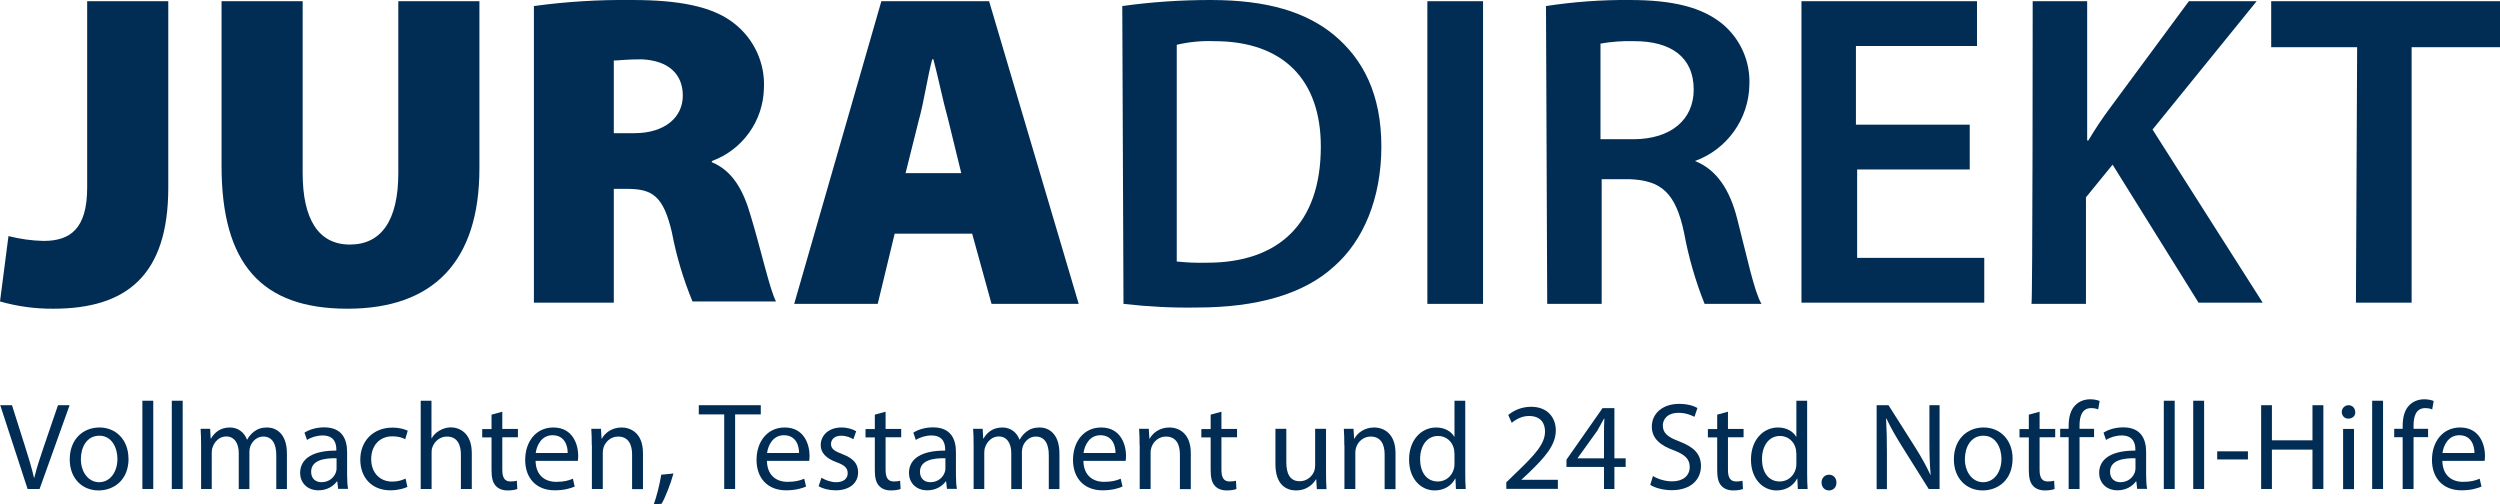 <?xml version="1.0" encoding="UTF-8"?><svg id="Ebene_2" xmlns="http://www.w3.org/2000/svg" viewBox="0 0 206.5 41.66"><defs><style>.cls-1{fill:#012d55;}</style></defs><g id="Ebene_2-2"><g id="Gruppe_549"><g id="Pfad_583"><path class="cls-1" d="m7.2.1h6.7v15.4c0,7.3-3.5,10-9.5,10-1.49.01-2.97-.19-4.4-.6l.7-5.4c.95.24,1.92.38,2.9.4,2.2,0,3.6-1,3.6-4.4V.1Z"/></g><g id="Pfad_584"><path class="cls-1" d="m25,.1v14.2c0,3.8,1.3,5.9,3.9,5.9s4-2,4-5.9V.1h6.7v13.8c0,7.7-3.8,11.6-10.9,11.6s-10.4-3.7-10.4-11.8V.1h6.7Z"/></g><g id="Pfad_585"><path class="cls-1" d="m44.1.5C46.78.13,49.49-.03,52.2,0c3.8,0,6.6.5,8.4,1.9,1.67,1.28,2.61,3.3,2.5,5.4-.06,2.69-1.77,5.08-4.3,6v.1c1.7.7,2.6,2.3,3.2,4.4.8,2.6,1.6,6.2,2.1,7.1h-6.9c-.76-1.84-1.33-3.75-1.7-5.7-.7-3-1.6-3.6-3.7-3.6h-1.1v9.4h-6.6V.5Zm6.6,10.5h1.7c2.5,0,4-1.3,4-3.1s-1.2-2.9-3.4-3c-1.3,0-1.9.1-2.3.1v6Z"/></g><g id="Pfad_586"><path class="cls-1" d="m73.9,19.3l-1.4,5.8h-6.9L72.8.1h8.9l7.4,25h-7.2l-1.6-5.8h-6.4Zm5.5-5l-1.1-4.5c-.4-1.4-.8-3.4-1.2-4.9h-.1c-.4,1.5-.7,3.6-1.1,5l-1.1,4.4h4.6Z"/></g><g id="Pfad_587"><path class="cls-1" d="m92.7.5C95.12.16,97.56,0,100,0c4.7,0,7.9,1,10.2,2.9,2.4,2,3.9,4.9,3.9,9.2s-1.5,7.8-3.9,9.9c-2.5,2.3-6.4,3.4-11.3,3.4-2.04.04-4.08-.07-6.1-.3l-.1-24.6Zm4.5,21.1c.83.09,1.67.12,2.5.1,5.9,0,9.4-3.2,9.4-9.6,0-5.5-3.1-8.7-8.8-8.7-1.04-.04-2.09.06-3.1.3v17.9Z"/></g><g id="Rechteck_888"><rect class="cls-1" x="117.9" y=".1" width="4.6" height="25"/></g><g id="Pfad_588"><path class="cls-1" d="m127.7.5c2.28-.35,4.59-.52,6.9-.5,3.6,0,6,.6,7.7,2,1.47,1.24,2.28,3.08,2.2,5-.05,2.83-1.84,5.34-4.5,6.3,1.8.7,2.9,2.4,3.5,4.8.8,3.1,1.4,6,2,7h-4.7c-.76-1.9-1.33-3.88-1.7-5.9-.7-3.3-1.9-4.3-4.5-4.4h-2.3v10.3h-4.5s-.1-24.6-.1-24.6Zm4.5,11h2.7c3.1,0,5-1.6,5-4.1,0-2.7-1.9-4-4.9-4-.94-.03-1.88.04-2.8.2v7.9Z"/></g><g id="Pfad_589"><path class="cls-1" d="m162.8,14h-9.4v7.3h10.5v3.7h-15.1V.1h14.5v3.7h-10v6.5h9.4v3.7h.1"/></g><g id="Pfad_590"><path class="cls-1" d="m167.9.1h4.5v11.5h.1c.55-.93,1.15-1.83,1.8-2.7L180.8.1h5.6l-8.6,10.6,9.1,14.3h-5.3l-7.1-11.4-2.2,2.7v8.8h-4.5c.1,0,.1-25,.1-25"/></g><g id="Pfad_591"><path class="cls-1" d="m194.7,3.9h-7.1V.1h18.9v3.8h-7.3v21.1h-4.6l.1-21.1h0Z"/></g></g><path class="cls-1" d="m2.28,40.39L.02,33.47h.97l1.08,3.41c.3.93.55,1.78.74,2.59h.02c.19-.8.48-1.67.79-2.58l1.17-3.42h.96l-2.48,6.92h-.99Z"/><path class="cls-1" d="m10.62,37.87c0,1.84-1.27,2.64-2.48,2.64-1.35,0-2.38-.99-2.38-2.56,0-1.66,1.09-2.64,2.46-2.64s2.39,1.04,2.39,2.56Zm-3.94.05c0,1.09.63,1.91,1.51,1.91s1.51-.81,1.51-1.93c0-.84-.42-1.91-1.49-1.91s-1.53.99-1.53,1.93Z"/><path class="cls-1" d="m11.76,33.1h.9v7.29h-.9v-7.29Z"/><path class="cls-1" d="m14.19,33.1h.9v7.29h-.9v-7.29Z"/><path class="cls-1" d="m16.61,36.77c0-.51-.01-.93-.04-1.35h.79l.04.8h.03c.28-.47.74-.91,1.56-.91.68,0,1.19.41,1.41,1h.02c.15-.28.35-.49.55-.65.3-.23.63-.35,1.1-.35.66,0,1.63.43,1.63,2.16v2.93h-.88v-2.81c0-.95-.35-1.53-1.08-1.53-.51,0-.91.38-1.07.82-.04.12-.07.29-.07.45v3.07h-.88v-2.98c0-.79-.35-1.37-1.04-1.37-.56,0-.98.45-1.12.9-.05.13-.07.29-.07.44v3h-.88v-3.62Z"/><path class="cls-1" d="m27.93,40.39l-.07-.63h-.03c-.28.39-.81.74-1.52.74-1.01,0-1.52-.71-1.52-1.43,0-1.2,1.07-1.86,2.99-1.85v-.1c0-.41-.11-1.15-1.13-1.15-.46,0-.94.14-1.29.37l-.21-.6c.41-.27,1.01-.44,1.63-.44,1.52,0,1.89,1.04,1.89,2.03v1.86c0,.43.02.85.08,1.19h-.82Zm-.13-2.54c-.99-.02-2.1.15-2.1,1.12,0,.58.39.86.85.86.65,0,1.06-.41,1.2-.83.03-.09.05-.2.05-.29v-.86Z"/><path class="cls-1" d="m33.67,40.21c-.24.12-.76.29-1.43.29-1.5,0-2.48-1.02-2.48-2.54s1.05-2.64,2.67-2.64c.53,0,1.01.13,1.25.26l-.21.7c-.22-.12-.55-.24-1.05-.24-1.14,0-1.76.84-1.76,1.88,0,1.15.74,1.86,1.73,1.86.51,0,.85-.13,1.11-.25l.15.68Z"/><path class="cls-1" d="m34.74,33.1h.9v3.1h.02c.14-.26.37-.48.65-.64.27-.15.59-.26.92-.26.67,0,1.74.41,1.74,2.13v2.96h-.9v-2.85c0-.8-.3-1.48-1.15-1.48-.59,0-1.05.41-1.21.9-.05.12-.06.26-.06.43v3h-.9v-7.29Z"/><path class="cls-1" d="m41.49,34v1.43h1.29v.69h-1.29v2.68c0,.62.17.97.68.97.24,0,.41-.03.52-.06l.04.68c-.17.07-.45.12-.8.12-.42,0-.76-.13-.98-.38-.26-.27-.35-.71-.35-1.29v-2.71h-.77v-.69h.77v-1.19l.88-.24Z"/><path class="cls-1" d="m44.24,38.07c.02,1.22.8,1.73,1.7,1.73.65,0,1.04-.11,1.38-.26l.15.65c-.32.14-.86.31-1.65.31-1.53,0-2.44-1.01-2.44-2.51s.88-2.68,2.33-2.68c1.62,0,2.05,1.43,2.05,2.34,0,.18-.02.33-.03.42h-3.49Zm2.65-.65c.01-.58-.24-1.47-1.25-1.47-.91,0-1.31.84-1.39,1.47h2.64Z"/><path class="cls-1" d="m48.88,36.77c0-.51-.01-.93-.04-1.35h.8l.05.82h.02c.25-.47.82-.93,1.64-.93.69,0,1.76.41,1.76,2.12v2.97h-.9v-2.87c0-.8-.3-1.47-1.15-1.47-.6,0-1.06.42-1.21.92-.04.11-.06.27-.06.42v2.99h-.9v-3.62Z"/><path class="cls-1" d="m54,41.66c.23-.61.5-1.7.62-2.45l1.01-.1c-.24.87-.69,2.01-.98,2.5l-.65.06Z"/><path class="cls-1" d="m59.82,34.23h-2.1v-.76h5.12v.76h-2.12v6.16h-.9v-6.16Z"/><path class="cls-1" d="m63.35,38.07c.02,1.22.8,1.73,1.7,1.73.65,0,1.04-.11,1.38-.26l.15.65c-.32.14-.86.31-1.65.31-1.53,0-2.44-1.01-2.44-2.51s.88-2.68,2.33-2.68c1.62,0,2.05,1.43,2.05,2.34,0,.18-.02.33-.03.42h-3.49Zm2.65-.65c.01-.58-.24-1.47-1.25-1.47-.91,0-1.31.84-1.39,1.47h2.64Z"/><path class="cls-1" d="m67.87,39.47c.27.17.74.36,1.19.36.66,0,.96-.33.96-.74,0-.43-.26-.67-.92-.91-.89-.32-1.31-.81-1.31-1.41,0-.8.65-1.46,1.71-1.46.5,0,.94.14,1.22.31l-.23.66c-.2-.12-.55-.29-1.02-.29-.53,0-.83.31-.83.68,0,.41.3.6.94.84.86.33,1.3.76,1.3,1.5,0,.87-.68,1.49-1.86,1.49-.54,0-1.05-.13-1.4-.34l.23-.69Z"/><path class="cls-1" d="m73.15,34v1.43h1.29v.69h-1.29v2.68c0,.62.17.97.68.97.24,0,.41-.03.52-.06l.04.68c-.17.07-.45.12-.8.12-.42,0-.76-.13-.98-.38-.26-.27-.35-.71-.35-1.29v-2.71h-.77v-.69h.77v-1.19l.88-.24Z"/><path class="cls-1" d="m78.22,40.39l-.07-.63h-.03c-.28.39-.81.74-1.52.74-1.01,0-1.52-.71-1.52-1.43,0-1.2,1.07-1.86,2.99-1.85v-.1c0-.41-.11-1.15-1.13-1.15-.46,0-.94.14-1.29.37l-.21-.6c.41-.27,1.01-.44,1.63-.44,1.52,0,1.89,1.04,1.89,2.03v1.86c0,.43.02.85.08,1.19h-.82Zm-.13-2.54c-.99-.02-2.1.15-2.1,1.12,0,.58.39.86.85.86.65,0,1.06-.41,1.2-.83.03-.09.05-.2.05-.29v-.86Z"/><path class="cls-1" d="m80.42,36.77c0-.51-.01-.93-.04-1.35h.79l.04.8h.03c.28-.47.74-.91,1.56-.91.68,0,1.19.41,1.41,1h.02c.15-.28.35-.49.55-.65.3-.23.63-.35,1.1-.35.66,0,1.63.43,1.63,2.16v2.93h-.88v-2.81c0-.95-.35-1.53-1.08-1.53-.51,0-.91.38-1.07.82-.04.12-.07.29-.07.45v3.07h-.88v-2.98c0-.79-.35-1.37-1.04-1.37-.56,0-.98.45-1.12.9-.05.13-.07.29-.07.44v3h-.88v-3.62Z"/><path class="cls-1" d="m89.49,38.07c.02,1.22.8,1.73,1.7,1.73.65,0,1.04-.11,1.38-.26l.15.65c-.32.14-.86.31-1.65.31-1.53,0-2.44-1.01-2.44-2.51s.88-2.68,2.33-2.68c1.62,0,2.05,1.43,2.05,2.34,0,.18-.02.33-.03.42h-3.49Zm2.65-.65c.01-.58-.24-1.47-1.25-1.47-.91,0-1.31.84-1.39,1.47h2.64Z"/><path class="cls-1" d="m94.13,36.77c0-.51-.01-.93-.04-1.35h.8l.05.82h.02c.25-.47.82-.93,1.64-.93.69,0,1.76.41,1.76,2.12v2.97h-.9v-2.87c0-.8-.3-1.47-1.15-1.47-.6,0-1.06.42-1.21.92-.04.11-.06.27-.06.42v2.99h-.9v-3.62Z"/><path class="cls-1" d="m100.89,34v1.43h1.29v.69h-1.29v2.68c0,.62.17.97.68.97.24,0,.41-.03.52-.06l.04.68c-.17.07-.45.12-.8.12-.42,0-.76-.13-.98-.38-.26-.27-.35-.71-.35-1.29v-2.71h-.77v-.69h.77v-1.19l.88-.24Z"/><path class="cls-1" d="m109.53,39.04c0,.51.01.97.04,1.36h-.8l-.05-.81h-.02c-.24.4-.76.92-1.64.92-.78,0-1.71-.43-1.71-2.18v-2.91h.9v2.75c0,.94.29,1.58,1.11,1.58.61,0,1.03-.42,1.19-.82.05-.13.08-.3.08-.46v-3.05h.9v3.61Z"/><path class="cls-1" d="m111.04,36.77c0-.51-.01-.93-.04-1.35h.8l.05.82h.02c.25-.47.82-.93,1.64-.93.69,0,1.76.41,1.76,2.12v2.97h-.9v-2.87c0-.8-.3-1.47-1.15-1.47-.6,0-1.06.42-1.21.92-.04.11-.06.27-.06.42v2.99h-.9v-3.62Z"/><path class="cls-1" d="m121.03,33.1v6.01c0,.44.01.94.04,1.28h-.81l-.04-.86h-.02c-.28.55-.88.98-1.69.98-1.2,0-2.12-1.02-2.12-2.53-.01-1.65,1.02-2.67,2.23-2.67.76,0,1.27.36,1.5.76h.02v-2.97h.9Zm-.9,4.34c0-.11-.01-.27-.04-.38-.13-.58-.63-1.05-1.3-1.05-.93,0-1.49.82-1.49,1.92,0,1.01.49,1.84,1.47,1.84.61,0,1.16-.4,1.33-1.08.03-.12.04-.25.04-.39v-.86Z"/><path class="cls-1" d="m124.42,40.39v-.55l.71-.69c1.7-1.62,2.47-2.48,2.49-3.49,0-.68-.33-1.3-1.33-1.3-.61,0-1.11.31-1.42.56l-.29-.64c.46-.39,1.12-.68,1.89-.68,1.44,0,2.04.99,2.04,1.94,0,1.23-.89,2.23-2.3,3.58l-.53.49v.02h3v.75h-4.26Z"/><path class="cls-1" d="m132.49,40.39v-1.82h-3.1v-.6l2.98-4.26h.98v4.15h.93v.71h-.93v1.82h-.85Zm0-2.53v-2.23c0-.35.01-.7.03-1.05h-.03c-.21.39-.37.68-.55.99l-1.63,2.27v.02h2.19Z"/><path class="cls-1" d="m136.52,39.31c.4.25.99.45,1.6.45.91,0,1.45-.48,1.45-1.18,0-.65-.37-1.02-1.3-1.38-1.13-.4-1.83-.99-1.83-1.96,0-1.08.89-1.88,2.24-1.88.71,0,1.22.16,1.53.34l-.25.73c-.23-.12-.69-.33-1.31-.33-.95,0-1.3.56-1.3,1.04,0,.65.42.97,1.38,1.33,1.17.45,1.77,1.02,1.77,2.03,0,1.07-.79,1.99-2.42,1.99-.67,0-1.4-.19-1.77-.44l.23-.75Z"/><path class="cls-1" d="m142.73,34v1.43h1.29v.69h-1.29v2.68c0,.62.17.97.68.97.24,0,.41-.03.52-.06l.04.68c-.17.07-.45.12-.8.12-.42,0-.76-.13-.98-.38-.26-.27-.35-.71-.35-1.29v-2.71h-.77v-.69h.77v-1.19l.88-.24Z"/><path class="cls-1" d="m149.27,33.1v6.01c0,.44.01.94.04,1.28h-.81l-.04-.86h-.02c-.28.55-.88.98-1.69.98-1.2,0-2.12-1.02-2.12-2.53-.01-1.65,1.02-2.67,2.23-2.67.76,0,1.27.36,1.5.76h.02v-2.97h.9Zm-.9,4.34c0-.11-.01-.27-.04-.38-.13-.58-.63-1.05-1.3-1.05-.93,0-1.49.82-1.49,1.92,0,1.01.49,1.84,1.47,1.84.61,0,1.16-.4,1.33-1.08.03-.12.04-.25.04-.39v-.86Z"/><path class="cls-1" d="m150.46,39.86c0-.38.26-.65.62-.65s.61.27.61.65-.24.65-.62.65c-.36,0-.61-.28-.61-.65Z"/><path class="cls-1" d="m155.01,40.39v-6.92h.98l2.22,3.5c.51.81.91,1.54,1.24,2.25h.02c-.08-.93-.1-1.78-.1-2.85v-2.9h.84v6.92h-.9l-2.2-3.51c-.48-.77-.94-1.56-1.29-2.31h-.03c.05.88.07,1.71.07,2.87v2.96h-.84Z"/><path class="cls-1" d="m166.24,37.87c0,1.84-1.27,2.64-2.47,2.64-1.34,0-2.38-.99-2.38-2.56,0-1.66,1.09-2.64,2.46-2.64s2.39,1.04,2.39,2.56Zm-3.94.05c0,1.09.63,1.91,1.51,1.91s1.51-.81,1.51-1.93c0-.84-.42-1.91-1.49-1.91s-1.53.99-1.53,1.93Z"/><path class="cls-1" d="m168.47,34v1.43h1.29v.69h-1.29v2.68c0,.62.17.97.68.97.24,0,.41-.03.52-.06l.04.68c-.17.07-.45.12-.8.12-.42,0-.76-.13-.98-.38-.26-.27-.35-.71-.35-1.29v-2.71h-.77v-.69h.77v-1.19l.88-.24Z"/><path class="cls-1" d="m170.87,40.39v-4.28h-.7v-.69h.7v-.24c0-.7.15-1.33.58-1.74.34-.33.79-.46,1.21-.46.32,0,.6.07.77.14l-.12.7c-.13-.06-.32-.11-.57-.11-.77,0-.97.68-.97,1.44v.27h1.2v.69h-1.2v4.28h-.89Z"/><path class="cls-1" d="m176.53,40.39l-.07-.63h-.03c-.28.39-.81.74-1.52.74-1.01,0-1.52-.71-1.52-1.43,0-1.2,1.07-1.86,2.99-1.85v-.1c0-.41-.11-1.15-1.13-1.15-.46,0-.94.14-1.29.37l-.21-.6c.41-.27,1.01-.44,1.63-.44,1.52,0,1.89,1.04,1.89,2.03v1.86c0,.43.02.85.08,1.19h-.82Zm-.13-2.54c-.99-.02-2.11.15-2.11,1.12,0,.58.39.86.85.86.65,0,1.06-.41,1.2-.83.03-.09.05-.2.05-.29v-.86Z"/><path class="cls-1" d="m178.73,33.1h.9v7.29h-.9v-7.29Z"/><path class="cls-1" d="m181.16,33.1h.9v7.29h-.9v-7.29Z"/><path class="cls-1" d="m185.68,37.28v.67h-2.54v-.67h2.54Z"/><path class="cls-1" d="m187.66,33.47v2.9h3.35v-2.9h.9v6.92h-.9v-3.25h-3.35v3.25h-.89v-6.92h.89Z"/><path class="cls-1" d="m194.55,34.03c.01.31-.22.55-.58.55-.32,0-.54-.25-.54-.55s.24-.56.56-.56.55.25.55.56Zm-1.01,6.37v-4.97h.9v4.97h-.9Z"/><path class="cls-1" d="m195.94,33.1h.9v7.29h-.9v-7.29Z"/><path class="cls-1" d="m198.46,40.39v-4.28h-.7v-.69h.7v-.24c0-.7.15-1.33.58-1.74.34-.33.79-.46,1.21-.46.32,0,.6.07.77.14l-.12.7c-.13-.06-.32-.11-.57-.11-.77,0-.97.68-.97,1.44v.27h1.2v.69h-1.2v4.28h-.89Z"/><path class="cls-1" d="m201.74,38.07c.02,1.22.8,1.73,1.7,1.73.65,0,1.04-.11,1.38-.26l.15.65c-.32.14-.86.31-1.65.31-1.53,0-2.44-1.01-2.44-2.51s.88-2.68,2.33-2.68c1.62,0,2.05,1.43,2.05,2.34,0,.18-.02.33-.03.42h-3.49Zm2.65-.65c0-.58-.24-1.47-1.25-1.47-.91,0-1.31.84-1.39,1.47h2.64Z"/></g></svg>
